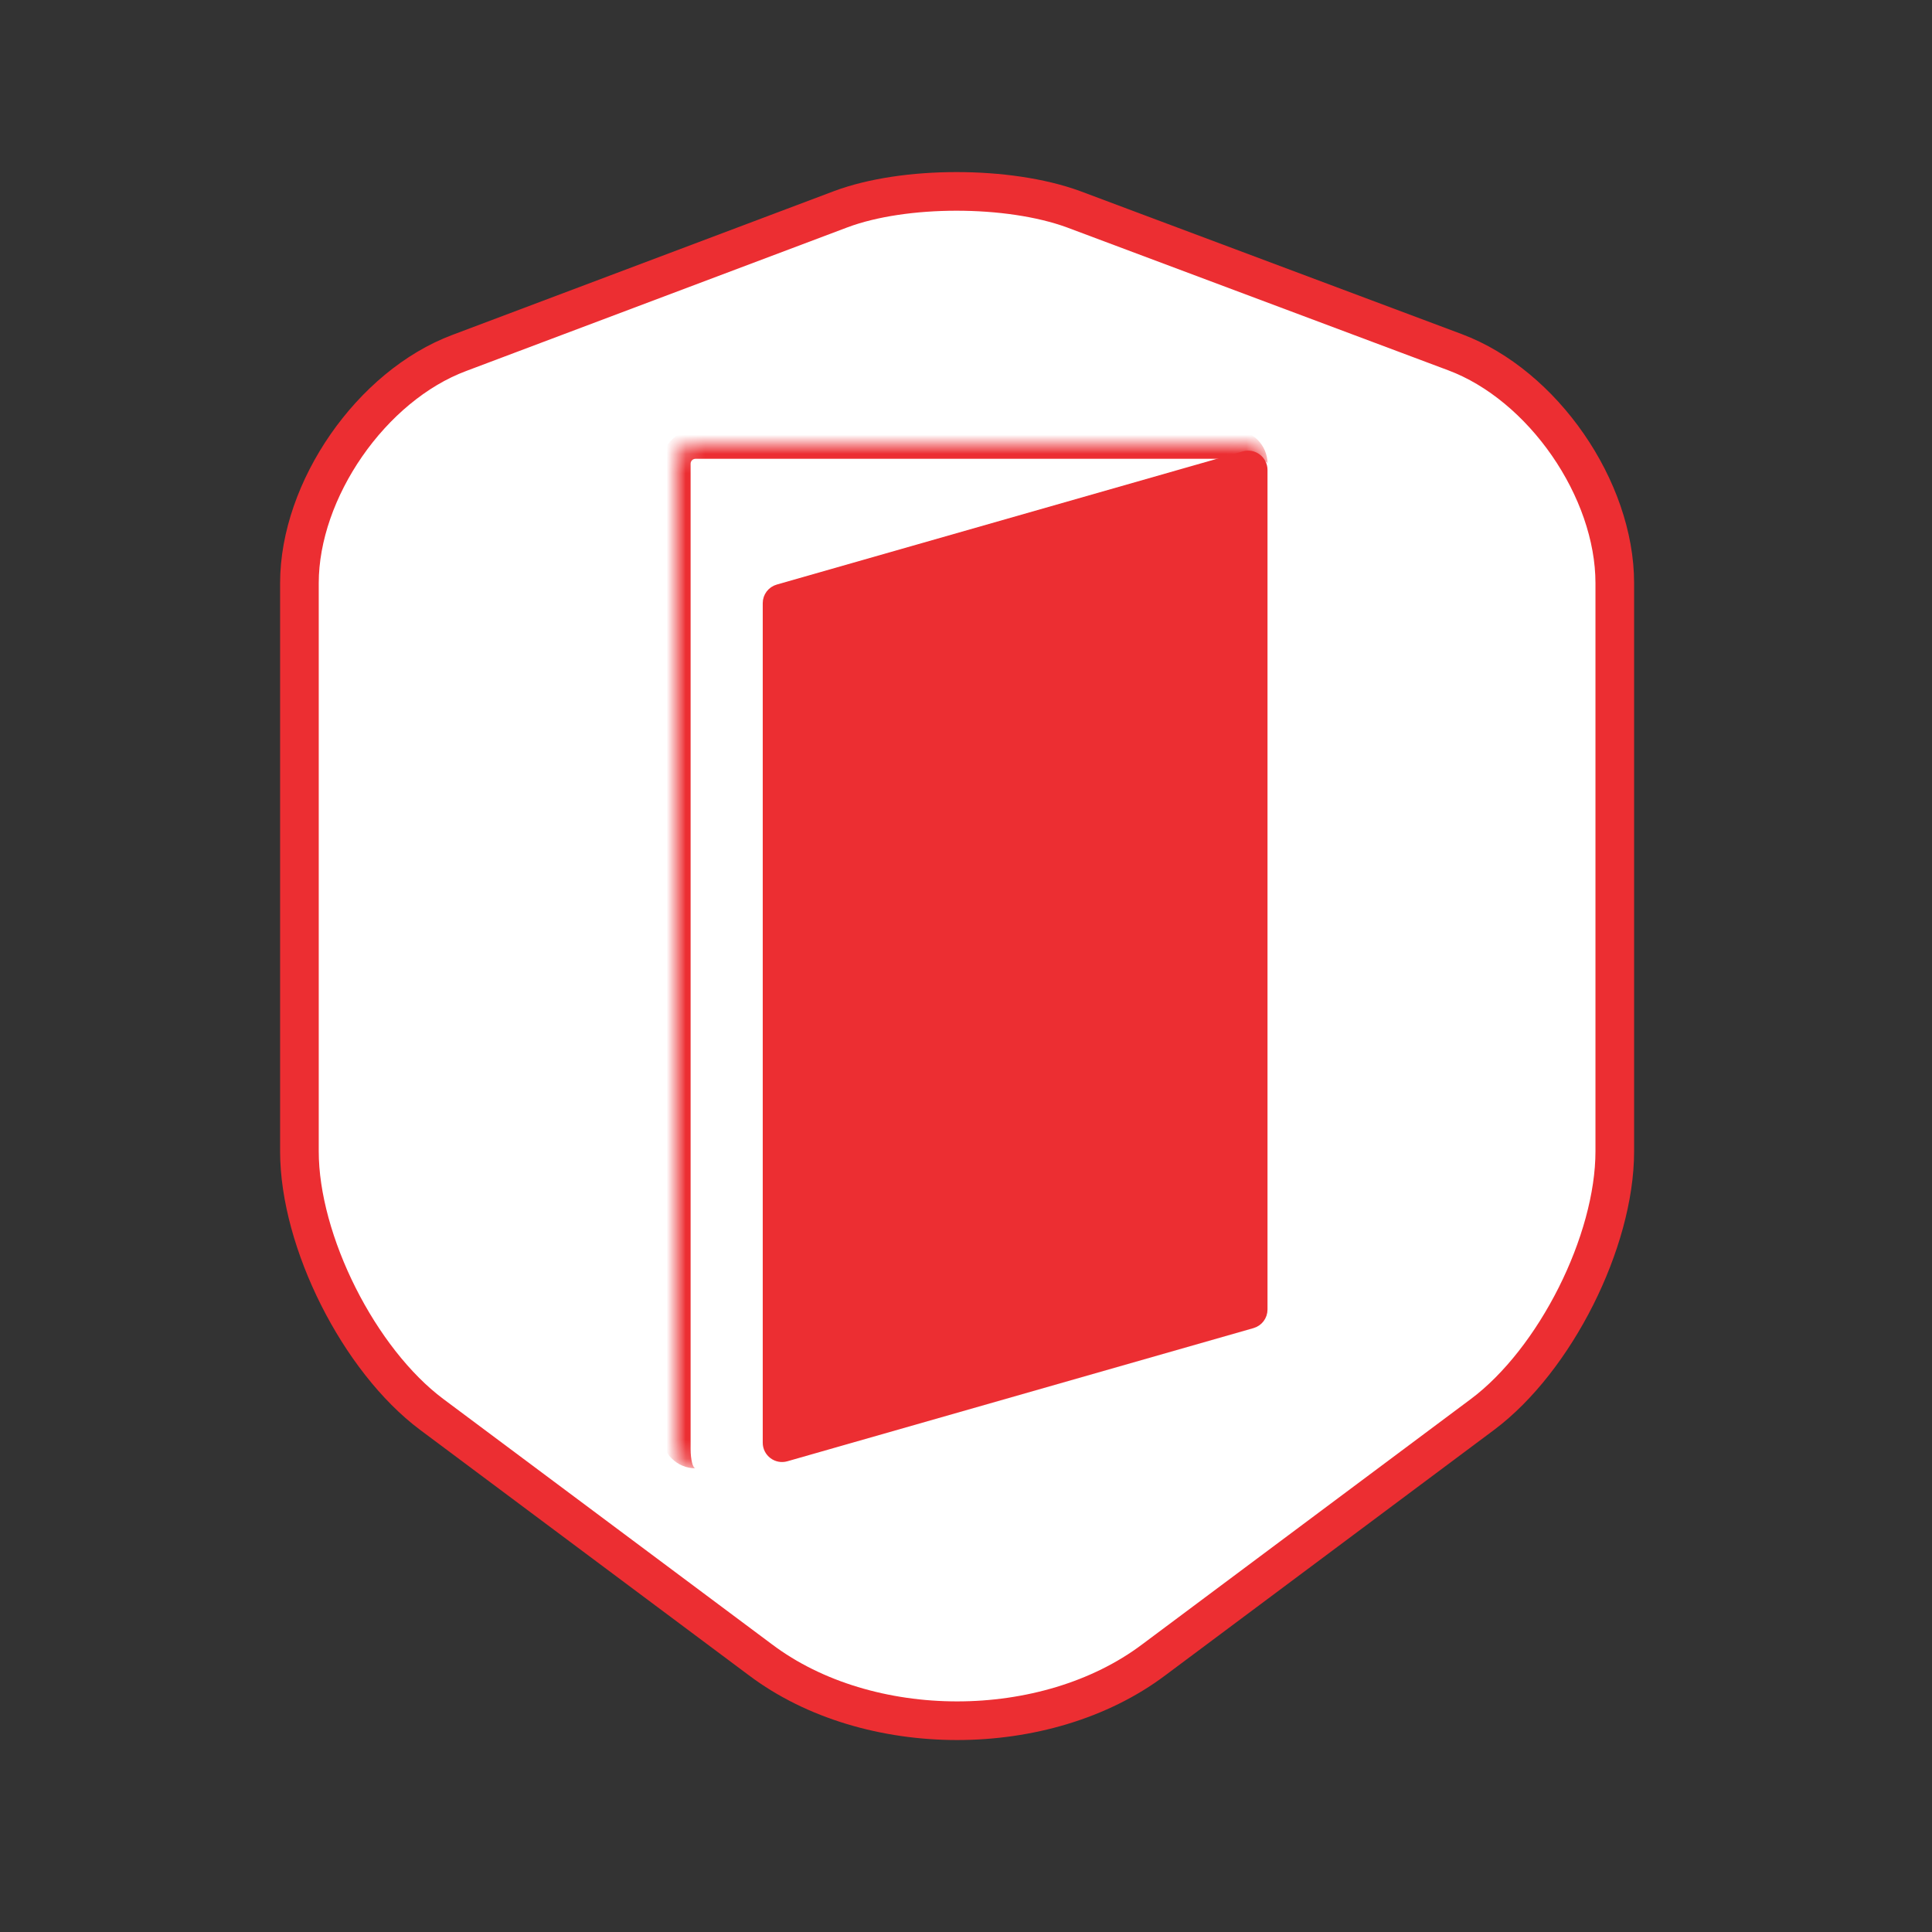 <svg width="100" height="100" viewBox="0 0 100 100" fill="none" xmlns="http://www.w3.org/2000/svg">
<rect x="0" y="0" width="100" height="100" fill="#333333" stroke="none"/>
<path d="M43.523 10.827L23.771 18.269C19.219 19.971 15.498 25.354 15.498 30.183V59.594C15.498 64.265 18.585 70.4 22.346 73.211L39.367 85.917C44.948 90.113 54.131 90.113 59.713 85.917L76.734 73.211C80.494 70.4 83.581 64.265 83.581 59.594V30.183C83.581 25.315 79.861 19.931 75.308 18.229L55.556 10.827C52.192 9.6 46.809 9.6 43.523 10.827Z" fill="white" stroke="#EC2E32" stroke-width="2" stroke-linecap="round" stroke-linejoin="round"/>
<mask id="path-2-inside-1_2417_12731" fill="white">
<path d="M35 24C35 23.448 35.448 23 36 23H64.606C65.158 23 65.606 23.448 65.606 24V75C65.606 75.552 65.158 76 64.606 76H36C35.448 76 35 75.552 35 75V24Z"/>
</mask>
<path d="M35 24C35 23.448 35.448 23 36 23H64.606C65.158 23 65.606 23.448 65.606 24V75C65.606 75.552 65.158 76 64.606 76H36C35.448 76 35 75.552 35 75V24Z" fill="white"/>
<path d="M34.254 24C34.254 23.035 35.035 22.253 36 22.253H63.859C64.824 22.253 65.606 23.035 65.606 24V24C65.606 23.86 65.158 23.747 64.606 23.747H36C35.86 23.747 35.746 23.86 35.746 24L34.254 24ZM65.606 76H35H65.606ZM36 76C35.035 76 34.254 75.218 34.254 74.254V24C34.254 23.035 35.035 22.253 36 22.253L36 23.747C35.86 23.747 35.746 23.86 35.746 24V75C35.746 75.552 35.86 76 36 76H36ZM65.606 23V76V23Z" fill="#EC2E32" mask="url(#path-2-inside-1_2417_12731)"/>
<path d="M64.433 23.723C64.833 23.608 65.233 23.91 65.233 24.326V67.781C65.233 68.061 65.047 68.307 64.778 68.384L40.651 75.277C40.251 75.391 39.852 75.09 39.852 74.674V31.219C39.852 30.939 40.038 30.693 40.307 30.616L64.433 23.723Z" fill="#EC2E32" stroke="#EC2E32" stroke-width="0.746"/>
</svg>
